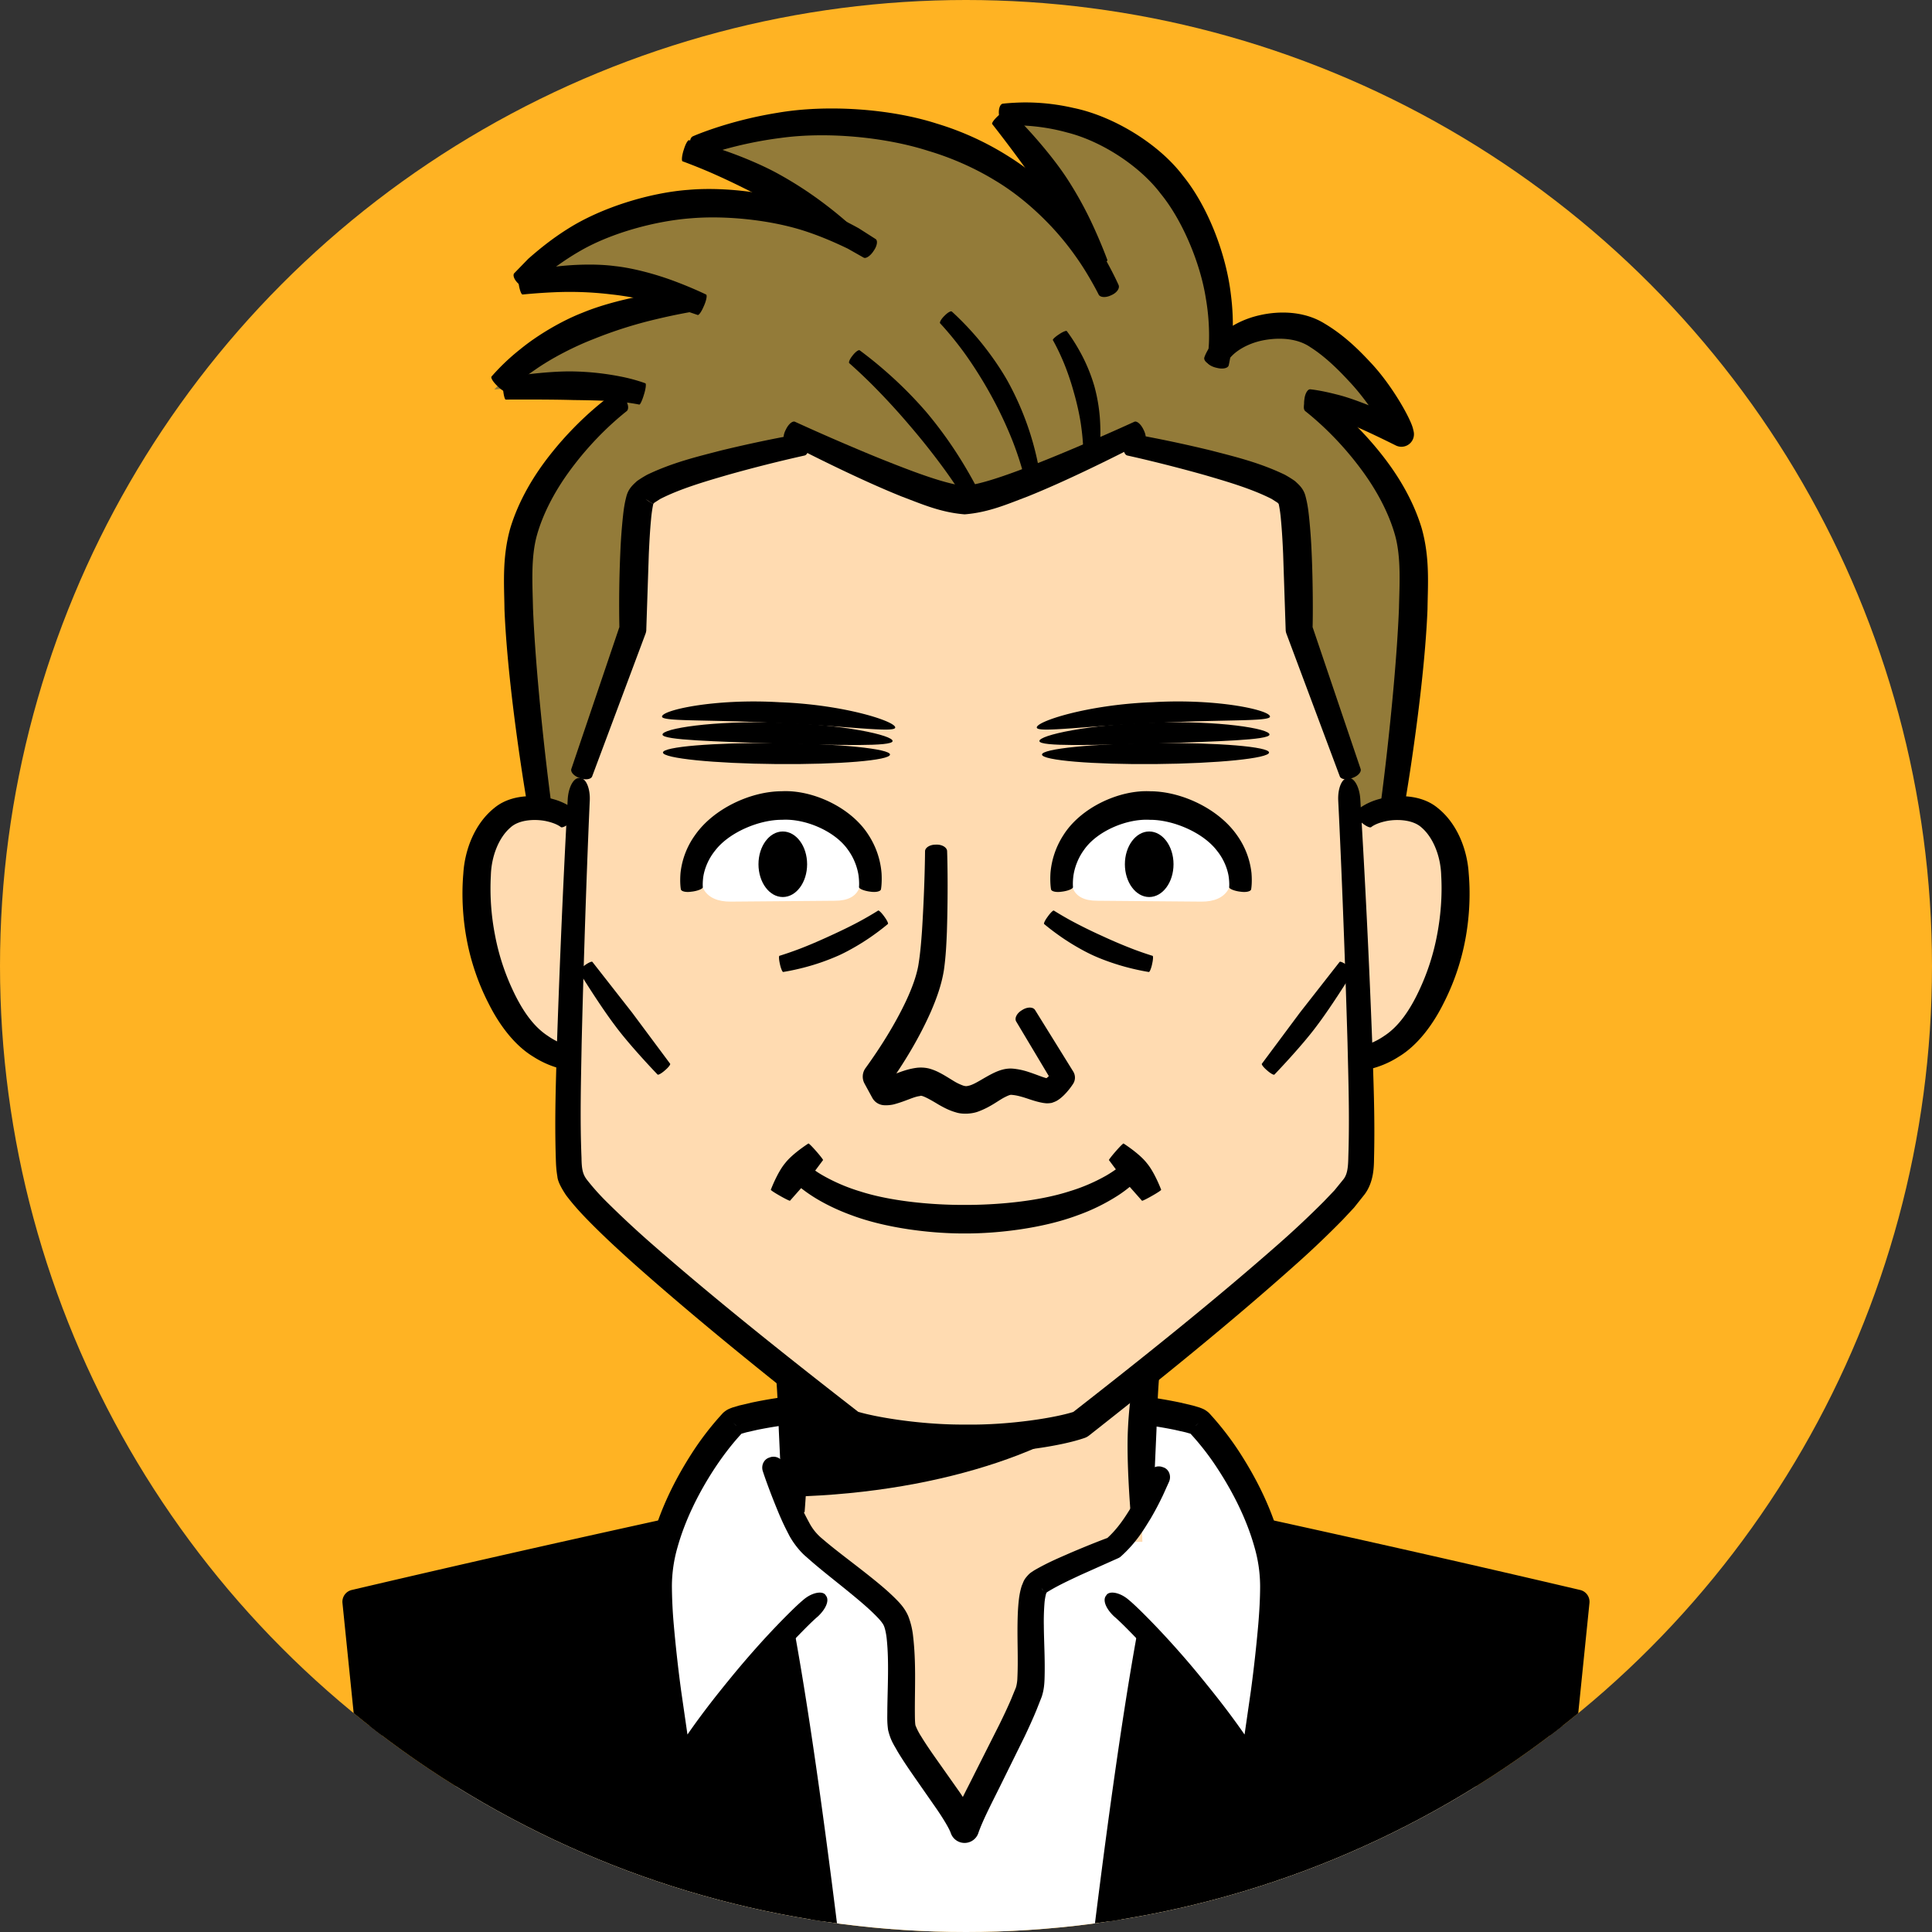<svg xmlns="http://www.w3.org/2000/svg" xmlns:xlink="http://www.w3.org/1999/xlink" width="80" height="80" viewBox="0 0 80 80"><rect x="0" y="0" width="80" height="80" fill="#333333" stroke="none"/><circle fill="#FFB323" cx="40" cy="40" r="40"/><defs><circle id="a" cx="40" cy="40" r="40"/></defs><clipPath id="b"><use xlink:href="#a" overflow="visible"/></clipPath><g clip-path="url(#b)"><path fill="#FFF" d="M59.686 67.411l-15.634-5.974h-8.104l-15.634 5.974-3.226 14.631h45.824z"/><path d="M31.382 62.386c-5.386 1.187-12.164 2.77-16.687 3.952.601 4.355 1.794 16.898 1.794 16.898l17.987-.651c-.685-5.784-1.628-13.846-3.094-20.199z"/><path d="M31.396 62.363c.126-.197-.167-.272-.653-.168l-3.702.811c-2.579.569-6.646 1.464-12.476 2.832a.5.5 0 00-.384.539l.003.031 1.719 16.884c.03.312.301.542.608.534l2.149-.077 15.835-.63a.537.537 0 00.516-.554l-.003-.044c-.765-6.443-1.456-11.298-2.031-14.524a106.528 106.528 0 00-.693-3.629l-.196-.917a48.123 48.123 0 00-.097-.383c-.192-.638-.495-.915-.595-.705l-.029.045c-.1.21-.229.718-.209 1.038-.059-.16.343 1.53.868 4.713.542 3.211 1.191 8.043 1.919 14.488l.512-.597-15.84.517-2.149.08.608.533-1.871-16.913-.381.569c5.564-1.329 9.407-2.309 11.888-2.938l3.57-.912c.469-.121.957-.382 1.083-.579l.031-.044zm17.222.023c5.386 1.187 12.164 2.77 16.687 3.952-.601 4.355-1.794 16.898-1.794 16.898l-17.987-.651c.685-5.784 1.628-13.846 3.094-20.199z"/><path d="M48.632 62.408c.126.197.614.458 1.083.579l3.57.912c2.481.629 6.324 1.608 11.888 2.938l-.381-.569-1.871 16.913.608-.533-2.149-.08-15.84-.517.512.597c.728-6.445 1.377-11.277 1.919-14.488.524-3.183.926-4.873.868-4.713.022-.321-.107-.829-.207-1.039l-.029-.045c-.1-.21-.402.066-.596.705l-.097.383-.196.917c-.17.806-.411 2.015-.693 3.629-.575 3.227-1.266 8.081-2.031 14.524a.535.535 0 00.468.595l.044.003 15.835.63 2.149.077a.595.595 0 00.608-.534l1.719-16.884.003-.031a.501.501 0 00-.384-.539c-5.83-1.368-9.897-2.263-12.476-2.832-2.576-.563-3.702-.811-3.702-.811-.486-.104-.779-.029-.653.168l.031.045z"/><path fill="#FFF" d="M45.797 66.074c1.291.874 4.435 4.462 6.031 7.062 0 0 .994-5.689.884-7.828-.115-2.234-1.746-5.026-3.063-6.403-.176-.184-2.537-.601-3.288-.577H33.638c-.751-.023-3.112.394-3.288.577-1.317 1.377-2.948 4.169-3.063 6.403-.11 2.139.884 7.828.884 7.828 1.596-2.601 4.741-6.188 6.031-7.062"/><path d="M45.782 66.097c-.124.2.038.548.362.847 0 0 .246.191 1.076 1.068a36.76 36.76 0 011.68 1.916c.703.867 1.595 1.976 2.521 3.46a.48.48 0 00.879-.16l.001-.008c.067-.344.271-1.444.511-3.07.118-.813.25-1.755.35-2.81.05-.527.091-1.082.098-1.679a6.944 6.944 0 00-.251-1.874c-.334-1.239-.907-2.439-1.637-3.58a12.115 12.115 0 00-1.262-1.647l-.044-.049a1.103 1.103 0 00-.196-.144c-.091-.046-.132-.058-.198-.084l-.28-.083-.517-.122a19.877 19.877 0 00-1.016-.185c-.341-.053-.681-.1-1.038-.129-.379-.034-.734-.013-1.053-.021l-1.977-.004L40 57.736l-3.791.003-1.977.004c-.319.008-.673-.014-1.053.021a18.84 18.84 0 00-2.054.314l-.517.122-.28.083c-.065.026-.106.038-.198.084-.07.039-.144.095-.196.144l-.044.049a12.115 12.115 0 00-1.262 1.647c-.73 1.141-1.303 2.341-1.637 3.58a6.944 6.944 0 00-.251 1.874c.006.597.047 1.151.098 1.679.1 1.055.232 1.996.35 2.81.241 1.626.444 2.727.511 3.07l.001.007a.48.48 0 00.879.161c.925-1.484 1.817-2.593 2.521-3.46a36.76 36.76 0 011.68-1.916c.83-.877 1.076-1.068 1.076-1.068.324-.299.486-.646.362-.847l-.03-.044c-.123-.199-.583-.114-.942.209 0 0-.277.214-1.138 1.112-.43.45-1.002 1.075-1.732 1.955-.725.886-1.634 2.002-2.612 3.558l.88.168-.44-3.047a59.566 59.566 0 01-.307-2.762 19.407 19.407 0 01-.075-1.581 5.876 5.876 0 01.231-1.591c.303-1.088.842-2.205 1.525-3.251.343-.521.726-1.028 1.146-1.478l.039-.043c-.731-.703-.179-.176-.332-.323l.038.036a.658.658 0 01.152.266l.012.05c.01.02.033.065.028.053l.006-.002.012-.004.025-.011.199-.057.457-.104a18.548 18.548 0 011.909-.282c.286-.025.601-.007.946-.012l1.983.004L40 58.92l3.802-.004 1.983-.004c.346.005.66-.014.946.012.309.024.632.066.953.114.321.048.643.104.957.168l.457.104.199.057.025.011.012.004.006.002a.317.317 0 00.028-.053l.012-.05a.67.67 0 01.152-.266l.038-.036c-.153.147.399-.38-.332.323l.039.043a10.9 10.9 0 011.146 1.478c.683 1.046 1.223 2.163 1.525 3.251a5.87 5.87 0 01.231 1.591c0 .534-.033 1.07-.075 1.581a59.721 59.721 0 01-.307 2.762l-.44 3.047.88-.168c-.979-1.556-1.888-2.672-2.612-3.558a36.701 36.701 0 00-1.732-1.955c-.86-.898-1.138-1.112-1.138-1.112-.359-.323-.819-.408-.942-.209l-.031.044z"/><path fill="#FFDBB1" d="M32.721 62.101c.403.599.258 1.191.821 1.644 0 0 2.959 2.605 3.52 3.04.56.435-.193 4.334.269 5.375.453 1.024 2.378 2.317 2.607 3.588.229-1.271 2.852-5.786 2.852-5.786s-.471-4.127.089-4.562c.561-.435 3.222-1.385 3.222-1.385.702-.563.982-1.332 1.432-2.073l-14.812.159z"/><path fill="#FFDBB1" d="M47.713 55.726H32.424c.602 2.298.442 6.579.409 8.118h14.47c-.032-1.539-.192-5.821.41-8.118z"/><path d="M32.397 55.732c-.226.06-.405.145-.398.188 0 0 .092.478.141 1.142.056.66.082 1.493.108 2.147l.155 3.37c.002.047.195.089.429.094l.054.001c.234.005.428-.03.432-.077 0 0 .176-2.082.111-3.437a17.066 17.066 0 00-.25-2.238c-.121-.696-.293-1.224-.293-1.224-.015-.049-.211-.039-.438.021l-.051.013zm15.29-.013c-.226-.06-.423-.068-.438-.02 0 0-.174.534-.295 1.239a17.674 17.674 0 00-.25 2.267c-.064 1.371.115 3.479.115 3.479.004.048.198.083.432.078l.054-.001c.233-.005.427-.048.429-.095l.152-3.414c.025-.662.051-1.506.107-2.175.05-.673.144-1.156.144-1.156.007-.044-.172-.129-.398-.188l-.052-.014z"/><path d="M40.104 59.723l-7.82-2.09.5 4.341c6.48-.167 11.604-2.138 13.776-4.363l-6.456 2.112z"/><path d="M48.135 60.747a.452.452 0 00-.566.242l-.244.523c-.105.212-.253.51-.484.898-.234.377-.548.891-1.042 1.324l.127-.076c-.149.052-.731.271-1.599.641-.439.195-.926.39-1.517.735-.085.064-.149.077-.293.248-.142.164-.146.25-.206.375-.068.212-.1.399-.122.581-.042.362-.052.716-.056 1.075-.008.71.029 1.465-.005 2.16a1.606 1.606 0 01-.058.396l-.208.508c-.147.341-.311.686-.479 1.029l-1.034 2.05c-.343.696-.682 1.289-.964 2.082l-.016.05h1.14c-.221-.611-.48-.927-.746-1.341l-.821-1.164c-.275-.389-.556-.784-.794-1.174a2.614 2.614 0 01-.241-.467c-.026-.132-.023-.416-.025-.645 0-.982.05-1.987-.071-3.03a3.232 3.232 0 00-.203-.849c-.147-.338-.363-.556-.536-.73-.366-.363-.73-.655-1.084-.939-.705-.561-1.388-1.058-1.927-1.523a2.144 2.144 0 01-.562-.692 10.496 10.496 0 01-.388-.784 23.374 23.374 0 01-.66-1.632.447.447 0 00-.553-.278l-.051.018c-.222.073-.34.331-.258.568 0 0 .205.646.645 1.706.111.266.241.556.408.872.144.302.452.722.751.967.591.532 1.255 1.031 1.934 1.594.336.278.683.571.977.875.154.156.268.299.305.403.048.125.092.339.112.558.091.891.035 1.886.021 2.891.003.268-.018.483.032.842.107.45.248.624.381.871.271.453.554.856.831 1.254l.802 1.152c.242.353.508.782.582.993a.603.603 0 001.15-.028c.185-.523.554-1.23.88-1.888l1.026-2.08c.168-.355.333-.714.486-1.083l.222-.562c.094-.282.11-.53.118-.726.027-.818-.025-1.537-.029-2.224a9.63 9.63 0 01.029-.954 2.2 2.2 0 01.063-.362l.017-.043c.012-.028.015.01-.083-.056a.417.417 0 01-.092-.091l-.019-.028-.004-.007c.072.092-.167-.216.16.204l.004-.003.016-.011.062-.045c.441-.273.957-.506 1.363-.698l1.54-.688.031-.014a.402.402 0 00.097-.062c.664-.596.973-1.15 1.236-1.571.25-.426.404-.744.514-.972l.253-.561c.099-.235-.004-.505-.224-.587l-.051-.017z"/><path fill="#937B39" d="M58.412 22.383c-.504-2.309-2.52-4.565-4.192-5.804 1.644.253 3.085 1.068 3.791 1.372-.644-1.626-2.702-3.891-3.999-4.323-1.117-.372-2.796-.022-3.516.979.31-2.443-.623-5.458-2.212-7.248-1.727-1.945-4.329-2.858-6.917-2.594 1.864 2.097 3.1 3.816 4.385 6.919-1.346-2.607-3.663-5.015-7.303-6.055-3.429-.979-6.817-.697-10.05.615a19.845 19.845 0 016.506 3.407c-4.336-2.137-10.017-1.56-13.408 2.103 2.413-.367 4.307-.392 7.142.695-3.605.448-6.21 1.568-8.17 3.68 1.57-.159 4.064-.301 5.818.101-1.745 1.12-4.142 3.604-4.698 6.152-.514 2.351.61 10.465 1.081 12.97h34.663c.469-2.504 1.593-10.619 1.079-12.969z"/><path d="M25.855 16.491c-.136-.19-.344-.276-.462-.191 0 0-1.324.89-2.621 2.54-.646.819-1.279 1.845-1.637 3.015-.353 1.236-.257 2.376-.246 3.366.079 1.983.387 4.472.685 6.467.297 1.994.599 3.498.599 3.498.028.139.239.215.468.172l.053-.01c.23-.044.4-.189.379-.324 0 0-.231-1.488-.46-3.474-.229-1.983-.467-4.459-.543-6.376-.019-.947-.097-2.073.161-3.005.274-.98.808-1.926 1.376-2.696a13.294 13.294 0 011.604-1.81c.445-.414.735-.635.735-.635.104-.081.077-.304-.06-.494l-.031-.043zm28.258.043c-.137.19-.164.413-.06.494 0 0 .29.221.735.635a13.233 13.233 0 011.604 1.81c.569.771 1.102 1.716 1.376 2.696.257.932.18 2.058.161 3.005-.076 1.917-.314 4.393-.543 6.376-.229 1.985-.46 3.474-.46 3.474-.021.135.149.28.379.324l.053.01c.229.043.44-.033.468-.172 0 0 .302-1.504.599-3.498.297-1.995.606-4.483.685-6.467.012-.99.107-2.13-.246-3.366-.357-1.17-.991-2.195-1.637-3.015-1.297-1.65-2.621-2.54-2.621-2.54-.118-.085-.326.001-.462.191l-.031.043z"/><path d="M26.675 16.305c.067-.224.088-.419.047-.434 0 0-.445-.17-1.04-.283a11.186 11.186 0 00-1.912-.207c-1.157-.031-2.91.252-2.91.252-.04.007-.055.203-.034.436l.005.054c.021.232.07.423.11.423 0 0 1.726-.013 2.811.019.543.007 1.234.017 1.78.062.548.04.94.126.94.126.036.006.12-.172.187-.396l.016-.052z"/><path d="M20.62 16.008c.169.162.343.263.386.224 0 0 .461-.454 1.16-.927.691-.485 1.625-.96 2.392-1.257a17.828 17.828 0 012.616-.831c.84-.202 1.494-.309 1.494-.309.059-.011.084-.21.056-.442l-.006-.053c-.028-.232-.102-.418-.164-.413 0 0-.684.043-1.584.188-.901.138-2.018.415-2.854.763-.843.327-1.856.92-2.578 1.514a8.89 8.89 0 00-1.184 1.126c-.043.047.059.218.228.38l.038.037z"/><path d="M29.164 12.631c.09-.216.123-.411.073-.435 0 0-.534-.263-1.279-.542-.742-.282-1.714-.553-2.502-.636-.784-.104-1.798-.068-2.585.04-.789.103-1.365.233-1.365.233-.053.011-.067.208-.032.439l.008.053c.036.231.107.417.159.412 0 0 .575-.062 1.32-.094a14.305 14.305 0 012.355.09c.703.073 1.598.256 2.316.459.718.199 1.258.393 1.258.393.049.016.163-.147.252-.363l.022-.049z"/><path d="M21.506 11.783c.173.158.375.231.451.162l.553-.512c.368-.292.891-.688 1.539-1.057 1.297-.745 3.117-1.23 4.562-1.337 1.446-.123 3.324.067 4.753.54.713.236 1.313.511 1.74.716l.659.373c.09.051.27-.066.4-.261l.03-.045c.13-.194.159-.403.064-.464l-.694-.443a14.651 14.651 0 00-1.856-.868c-1.534-.582-3.591-.864-5.188-.727-1.597.115-3.602.725-5 1.611-.701.438-1.256.903-1.644 1.245l-.578.594c-.08.082-.003.278.169.436l.04.037z"/><path d="M28.3 6.241c-.067.224-.083.422-.036.439 0 0 .52.187 1.187.476a31.02 31.02 0 012.095 1.018c.623.326 1.411.763 2.025 1.15a21.9 21.9 0 011.064.709c.041.028.195-.097.342-.279l.034-.041c.147-.183.234-.359.195-.395 0 0-.426-.393-1.037-.855a15.688 15.688 0 00-2.072-1.335c-.66-.35-1.545-.714-2.273-.952a15.746 15.746 0 00-1.292-.37c-.051-.013-.148.16-.215.384l-.017.051z"/><path d="M28.635 6.18c.086.218.259.36.386.317 0 0 1.387-.543 3.308-.785 1.917-.266 4.333-.036 6.114.537.888.263 1.864.674 2.767 1.227.909.543 1.719 1.253 2.369 1.952.65.701 1.131 1.402 1.442 1.921.312.52.472.849.472.849.061.118.285.135.498.037l.048-.022c.213-.098.338-.283.278-.413 0 0-.156-.359-.469-.931a12.418 12.418 0 00-1.485-2.137c-.683-.787-1.553-1.597-2.545-2.221a12.062 12.062 0 00-3.034-1.395c-1.927-.62-4.559-.798-6.602-.443-2.05.33-3.482.967-3.482.967-.132.052-.17.272-.084.49l.019.05zm12.734-1.388c.025.233.128.42.23.415 0 0 1.151-.118 2.586.279 1.443.361 3.021 1.401 3.874 2.531.895 1.092 1.642 2.862 1.873 4.342.128.737.146 1.395.127 1.859a6.68 6.68 0 01-.08.735c-.015.099.16.223.388.275l.052.012c.228.053.435.001.459-.114 0 0 .076-.312.135-.837a9.665 9.665 0 00-.044-2.085c-.19-1.649-.932-3.629-1.984-4.925-1.008-1.334-2.893-2.475-4.542-2.811a8.863 8.863 0 00-2.079-.226c-.524.011-.836.051-.836.051-.115.012-.188.212-.164.444l.005.055z"/><path d="M45.498 11.023c.214-.094.374-.211.355-.259 0 0-.194-.534-.505-1.224a15.416 15.416 0 00-1.163-2.145c-.404-.621-1.003-1.354-1.508-1.911-.505-.558-.907-.953-.907-.953-.036-.037-.209.061-.384.216l-.04.035c-.174.155-.292.315-.261.355 0 0 1.373 1.739 2.114 2.91a30.304 30.304 0 011.818 3.087c.023.044.218.004.432-.091l.049-.02zm4.756 4.126c.225.064.435.065.462.001 0 0 .07-.195.324-.444.25-.246.729-.526 1.351-.63.62-.103 1.333-.067 1.864.297.595.376 1.151.92 1.598 1.406.806.844 1.541 2.066 1.657 2.37l.712-.692c-1.164-.541-2.195-.961-2.886-1.126-.7-.18-1.078-.21-1.078-.21-.106-.013-.216.167-.244.398l-.007.054c-.028.232.023.436.114.452 0 0 .326.046.948.236.639.188 1.489.568 2.728 1.184a.52.52 0 00.738-.586l-.025-.106c-.105-.44-.9-1.849-1.783-2.77-.503-.542-1.107-1.127-1.891-1.592-.849-.521-1.879-.518-2.655-.343-.803.174-1.455.581-1.828.991-.377.411-.481.755-.481.755-.045.121.105.274.33.339l.052.016z"/><path fill="#FFDBB1" d="M23.657 34.027c-.592-.641-2.045-.758-2.741-.255-.697.502-1.081 1.409-1.154 2.312-.177 2.171.36 4.417 1.518 6.142.865 1.288 2.432 2.05 4.053 1.464"/><path d="M23.677 34.009c.176-.151.231-.379.11-.479 0 0-.317-.292-.908-.448a3.26 3.26 0 00-1.062-.11c-.395.023-.917.126-1.346.482-.803.639-1.224 1.71-1.286 2.72-.083.962-.012 1.927.146 2.754.155.828.451 1.753.897 2.617.421.846 1.053 1.732 1.869 2.219.794.509 1.659.645 2.246.6.593-.039.924-.173.924-.173.124-.042.157-.256.076-.475l-.019-.051c-.082-.219-.225-.378-.316-.353 0 0-.26.089-.699.095a2.816 2.816 0 01-1.635-.52c-.594-.388-1.051-1.061-1.424-1.852a9.475 9.475 0 01-.756-2.33 10.058 10.058 0 01-.169-2.454c.022-.805.334-1.577.815-1.988.392-.358 1.119-.346 1.506-.254.419.094.578.24.578.24.056.04.237-.05.416-.205l.037-.035z"/><path fill="#FFDBB1" d="M56.343 34.027c.592-.641 2.045-.758 2.741-.255.697.502 1.081 1.409 1.154 2.312.177 2.171-.36 4.417-1.518 6.142-.865 1.288-2.432 2.05-4.053 1.464"/><path d="M56.362 34.045c.179.155.359.245.416.205 0 0 .158-.146.578-.24.387-.092 1.114-.104 1.506.254.48.411.793 1.184.815 1.988.051.859-.029 1.719-.169 2.454a9.503 9.503 0 01-.756 2.33c-.373.791-.83 1.464-1.424 1.852-.58.404-1.201.53-1.635.52-.438-.006-.699-.095-.699-.095-.092-.025-.235.134-.316.353l-.019.051c-.082.219-.048.433.076.475 0 0 .331.134.924.173.586.045 1.452-.091 2.246-.6.816-.486 1.448-1.373 1.869-2.219a9.716 9.716 0 00.897-2.617c.158-.827.229-1.792.146-2.754-.062-1.01-.483-2.081-1.286-2.72-.429-.356-.952-.459-1.346-.482a3.294 3.294 0 00-1.062.11c-.591.156-.908.448-.908.448-.121.1-.065.327.11.479l.037.035z"/><path fill="#FFDBB1" d="M33.118 57.305c1.271 1.009 2.147 1.684 2.147 1.684s1.788.593 4.79.593 4.671-.593 4.671-.593 11.136-8.634 11.568-10.258c.358-1.346-.472-16.513-.472-16.513l-.031-.558-1.998-5.608s-.008-4.989-.354-5.507c-.648-.973-6.901-2.179-6.901-2.179l-.272-.053c-1.772.839-5.205 2.394-6.322 2.394-1.11 0-4.508-1.536-6.29-2.379l-.195.038s-6.252 1.206-6.901 2.179c-.345.518-.354 5.507-.354 5.507l-2.197 6.166s-.756 15.167-.388 16.513c.322 1.169 6.223 5.977 9.499 8.574z"/><path d="M23.982 32.217c-.233-.012-.447.387-.474.885 0 0-.242 4.113-.444 10.079-.04 1.498-.105 3.087-.048 4.818.006.211.016.438.063.715.019.246.229.577.359.775.29.385.598.722.911 1.042.63.644 1.293 1.254 1.972 1.861 2.724 2.414 5.68 4.786 8.587 7.059a.618.618 0 00.173.093c.953.312 2.966.637 4.886.627 1.942.023 3.983-.291 4.954-.632a.611.611 0 00.163-.089c2.901-2.281 5.848-4.66 8.56-7.081a39.424 39.424 0 001.961-1.868l.463-.495.441-.554c.37-.503.383-1.108.387-1.498.043-1.726-.029-3.312-.076-4.807a452.853 452.853 0 00-.493-10.049c-.029-.497-.245-.895-.478-.882l-.054.003c-.233.013-.405.43-.382.927 0 0 .211 4.101.385 10.033.034 1.477.089 3.093.033 4.728-.008.447-.042.723-.204.928l-.37.455-.435.456a39.236 39.236 0 01-1.917 1.798c-2.69 2.366-5.65 4.729-8.539 6.982l.163-.089c-.748.261-2.734.581-4.559.551-1.805.016-3.763-.309-4.523-.555l.173.092c-2.894-2.246-5.864-4.602-8.566-6.962a40.95 40.95 0 01-1.929-1.792 9.76 9.76 0 01-.814-.91c-.183-.233-.226-.454-.232-.918-.068-1.635-.019-3.256.006-4.735.144-5.947.336-10.063.336-10.063.021-.497-.153-.913-.387-.925l-.052-.003z"/><path d="M33.1 48.557c-.177.152-.237.372-.154.446 0 0 .224.218.627.484.402.268.994.582 1.699.837 1.41.527 3.251.756 4.673.751 1.421.005 3.263-.224 4.672-.751a8.162 8.162 0 001.7-.837c.403-.267.626-.484.626-.484.083-.074.023-.294-.153-.446l-.04-.036c-.177-.153-.347-.255-.413-.203 0 0-.173.151-.529.359a7.43 7.43 0 01-1.529.654c-1.285.414-2.996.566-4.335.562-1.339.005-3.05-.147-4.335-.562a7.478 7.478 0 01-1.529-.654 3.787 3.787 0 01-.528-.359c-.066-.052-.235.05-.413.203l-.039.036zm-.572-30.744c-.104.209-.109.423-.013.474 0 0 1.054.559 2.479 1.235.714.338 1.52.706 2.345 1.038.849.32 1.611.658 2.605.738.993-.08 1.756-.418 2.605-.738.825-.332 1.631-.7 2.345-1.038 1.426-.677 2.48-1.235 2.48-1.235.096-.051.091-.265-.013-.474l-.024-.048c-.104-.21-.268-.345-.365-.301 0 0-1.073.494-2.506 1.101-.716.303-1.523.634-2.327.932-.78.289-1.662.581-2.194.619-.532-.038-1.414-.33-2.194-.619a56.602 56.602 0 01-2.327-.932 92.905 92.905 0 01-2.506-1.101c-.098-.044-.261.091-.366.301l-.024.048z"/><path d="M33.456 18.34c-.044-.229-.189-.398-.319-.375 0 0-1.428.238-3.297.693-.939.245-1.971.486-3.039.998-.14.077-.28.163-.424.264-.166.153-.336.298-.426.586-.097.351-.126.61-.156.88a23.24 23.24 0 00-.109 1.498 48.294 48.294 0 00-.037 3.167l.032-.186-2.023 5.975c-.041.125.105.291.326.369l.05.019c.22.078.439.042.486-.08l2.21-5.908a.51.51 0 00.032-.156v-.03l.104-3.115c.021-.455.046-.943.092-1.429.02-.238.059-.496.095-.652-.016-.006.04.029-.045-.013l-.143-.085-.069-.048-.033-.025-.017-.013c.086.057-.217-.146.189.124.051.025.134.081.116.062a.085.085 0 00.037-.038l.247-.159c.835-.428 1.881-.73 2.771-.99a59.533 59.533 0 013.209-.811c.126-.028.192-.239.148-.469l-.007-.053zm13.078.053c-.044.229.022.44.148.469 0 0 1.4.302 3.209.811.889.26 1.935.562 2.771.99l.247.159c.02.032.061.058.036.035.037.156.076.414.095.652.046.485.072.974.092 1.429l.104 3.115.001.028a.488.488 0 00.031.158l2.21 5.908c.047.122.266.158.486.08l.05-.019c.22-.078.367-.244.326-.369l-2.023-5.975.032.186c.019-.464.02-1.924-.037-3.167a23.24 23.24 0 00-.109-1.498c-.03-.27-.06-.529-.156-.88-.089-.288-.26-.433-.426-.586a4.555 4.555 0 00-.424-.264c-1.068-.512-2.099-.753-3.039-.998-1.869-.455-3.297-.693-3.297-.693-.13-.023-.275.146-.319.375l-.008.054zm-4.231 23.445c-.2.121-.301.327-.226.457l1.539 2.576.021-.534-.195.21a1.06 1.06 0 01-.148.126c-.016.014-.043.02.008-.002-.015-.007.151-.014.098-.013l-.046-.009c-.155-.03-.437-.156-.785-.268a2.895 2.895 0 00-.615-.13c-.328-.031-.61.085-.812.18-.406.199-.729.438-.984.515-.133.034-.158.039-.272.007a2.119 2.119 0 01-.43-.212c-.167-.1-.349-.221-.58-.338a2.163 2.163 0 00-.407-.158 1.46 1.46 0 00-.523-.028c-.556.076-.967.314-1.196.358-.052.012-.06.006-.053.01l.458.303-.329-.592-.042.634c.664-.936 1.278-1.948 1.763-3.042.236-.547.441-1.112.538-1.717.082-.579.104-1.099.124-1.59.061-1.953.009-3.336.009-3.336-.003-.15-.198-.273-.432-.271l-.053.001c-.234.003-.427.125-.429.274 0 0-.006 1.378-.125 3.277-.033.471-.074.983-.156 1.467-.085.457-.271.949-.497 1.436-.456.972-1.075 1.955-1.688 2.801a.6.6 0 00-.042.635l.324.594c.095.174.264.28.447.302l.011.001c.111.013.297.001.431-.032.514-.137.817-.317 1.084-.345.058-.06.395.125.777.357.197.111.417.234.707.317.286.095.694.062.945-.038.521-.195.833-.468 1.107-.6.136-.068.213-.092.245-.086.121.007.253.032.391.07.282.074.549.195.903.26.043.008.092.014.142.018.007.009.237-.001.277-.029.166-.054.236-.113.306-.163.13-.102.208-.188.277-.264.133-.152.203-.255.248-.322l.014-.021a.476.476 0 00.008-.514c-1.314-2.12-1.582-2.55-1.582-2.55-.081-.127-.31-.131-.51-.01l-.045.028zm-18.109-1.852c-.143.102-.244.211-.224.242 0 0 .853 1.388 1.491 2.23.625.851 1.768 2.037 1.768 2.037.026.027.156-.045.289-.16l.03-.026c.132-.114.223-.232.201-.262l-1.579-2.122-1.641-2.096c-.023-.029-.159.03-.302.133l-.033.024zm8.13 9.546c.203.115.378.199.388.188l.72-.815.649-.869c.009-.012-.109-.166-.263-.343l-.035-.04c-.154-.176-.292-.312-.307-.304 0 0-.657.415-.962.811-.324.382-.596 1.106-.596 1.106-.006.016.155.124.359.239l.047.027zm15.399-.026c.204-.115.365-.224.359-.239 0 0-.271-.725-.596-1.106-.306-.396-.962-.811-.962-.811-.015-.009-.153.128-.307.304l-.035.04c-.154.177-.272.331-.263.343l.649.869.72.815c.01.011.185-.073.388-.188l.047-.027zM32.3 39.946c.04.171.099.307.131.301 0 0 .363-.055.833-.176a9.212 9.212 0 001.475-.512c.43-.196.953-.504 1.35-.783.398-.277.677-.516.677-.516.026-.021-.038-.155-.142-.296l-.023-.032c-.104-.142-.211-.244-.238-.228 0 0-.291.186-.689.404-.397.22-.905.462-1.304.644-.398.184-.913.409-1.339.567-.425.159-.756.259-.756.259-.03.01-.022.157.017.328l.008.04zm4.767-9.81c-.064.214-2.174-.092-4.829-.191-2.654-.156-4.777-.057-4.824-.262-.061-.267 2.152-.768 4.866-.605 2.718.1 4.866.812 4.787 1.058z"/><path d="M36.96 30.69c-.035.228-2.142.162-4.764.101-2.622-.09-4.736-.146-4.763-.369-.035-.253 2.124-.592 4.782-.499 2.661.061 4.788.524 4.745.767z"/><path d="M36.854 31.245c-.006.24-2.11.416-4.7.393s-4.695-.237-4.703-.477c-.008-.239 2.096-.415 4.7-.393 2.603.024 4.709.238 4.703.477z"/><path fill="#FFF" d="M32.543 33.776c-1.497-.049-3.064.673-3.434 1.867-.312 1.006.077 1.699 1.144 1.691l4.319-.036c1.068 0 1.213-.715 1.014-1.573-.253-1.093-1.371-1.895-3.043-1.949z"/><path d="M28.684 36.916c.231-.035.42-.116.419-.18 0 0-.02-.182.025-.471.051-.285.186-.676.484-1.045.584-.763 1.835-1.281 2.774-1.274.937-.057 2.171.453 2.721 1.235.279.38.4.779.444 1.072.038.295.018.48.018.48-.001.064.187.146.418.182l.053.007c.231.035.43-.011.44-.103 0 0 .047-.243.023-.662a3.386 3.386 0 00-.533-1.572c-.724-1.156-2.328-1.89-3.608-1.821-1.275.005-2.819.716-3.588 1.826a3.282 3.282 0 00-.595 1.556c-.035.424.013.672.013.672.01.093.208.14.439.104l.053-.006z"/><ellipse cx="32.414" cy="35.787" rx="1.007" ry="1.357"/><path d="M55.773 39.963c-.143-.103-.279-.162-.302-.133l-1.641 2.096-1.579 2.122c-.022.029.068.147.201.262l.03.026c.133.115.262.188.289.16 0 0 1.143-1.187 1.768-2.037.638-.843 1.491-2.23 1.491-2.23.02-.031-.081-.141-.224-.242l-.033-.024zm-8.064-.056c.039-.171.047-.318.017-.328 0 0-.331-.1-.756-.259a20.772 20.772 0 01-1.339-.567 20.433 20.433 0 01-1.304-.644c-.398-.219-.689-.404-.689-.404-.027-.017-.134.086-.238.228l-.023.032c-.104.141-.168.274-.142.296 0 0 .278.238.677.516.397.279.92.587 1.35.783.43.198 1.004.393 1.475.512.47.121.833.176.833.176.033.006.092-.13.131-.301l.008-.04zm-4.776-9.771c-.079-.246 2.069-.958 4.787-1.059 2.713-.162 4.926.339 4.866.605-.046.205-2.169.105-4.824.262-2.655.1-4.765.406-4.829.192z"/><path d="M43.04 30.69c-.042-.243 2.084-.706 4.745-.768 2.658-.093 4.817.246 4.782.499-.027.223-2.142.279-4.763.369-2.622.063-4.729.128-4.764-.1z"/><path d="M43.146 31.245c-.006-.239 2.1-.453 4.703-.477 2.604-.022 4.708.153 4.7.393-.008.239-2.114.453-4.703.477s-4.694-.153-4.7-.393z"/><path fill="#FFF" d="M47.456 33.776c1.497-.049 3.064.673 3.435 1.867.312 1.006-.077 1.699-1.144 1.691l-4.319-.036c-1.068 0-1.213-.715-1.014-1.573.253-1.093 1.371-1.895 3.042-1.949z"/><path d="M51.369 36.923c.231.035.43-.012.439-.104 0 0 .048-.248.013-.672a3.293 3.293 0 00-.595-1.556c-.77-1.11-2.313-1.821-3.588-1.826-1.28-.068-2.885.665-3.608 1.821a3.398 3.398 0 00-.533 1.572c-.024.419.023.662.023.662.011.092.209.138.44.103l.053-.007c.231-.035.419-.117.418-.182 0 0-.021-.186.018-.48.044-.293.165-.692.444-1.072.549-.782 1.784-1.292 2.721-1.235.939-.007 2.19.512 2.774 1.274.299.369.434.76.484 1.045.045.289.025.471.025.471-.001.063.188.145.419.18l.053.006z"/><ellipse cx="47.586" cy="35.787" rx="1.007" ry="1.357"/><path d="M35.299 14.729c-.11.136-.17.275-.132.31 0 0 .417.362.933.876a29.066 29.066 0 011.58 1.718 29.218 29.218 0 011.448 1.831c.426.59.718 1.059.718 1.059.028.042.175.006.327-.082l.035-.02c.152-.087.257-.196.232-.242 0 0-.259-.51-.659-1.152a16.948 16.948 0 00-1.428-1.969 17.028 17.028 0 00-1.72-1.72 16.587 16.587 0 00-1.034-.831c-.042-.032-.166.055-.276.191l-.024.031zm3.793-1.636c-.123.125-.196.257-.164.294 0 0 .37.39.798.951.432.56.902 1.298 1.235 1.895a16.6 16.6 0 01.974 2.042c.256.658.396 1.177.396 1.177.014.047.166.052.336.013l.039-.009c.171-.04.302-.113.292-.164 0 0-.097-.559-.32-1.275a12.111 12.111 0 00-.943-2.217c-.356-.639-.903-1.4-1.401-1.961-.495-.563-.921-.938-.921-.938-.038-.035-.169.038-.292.164l-.029.028zm4.743.762c-.146.097-.254.199-.238.228 0 0 .18.31.367.74.193.429.38.978.498 1.413.126.434.256.999.314 1.465.064.465.075.824.075.824.002.032.147.063.323.068l.04.001c.175.005.321-.02.324-.055 0 0 .041-.387.022-.902a6.94 6.94 0 00-.244-1.643 6.98 6.98 0 00-.65-1.527c-.254-.45-.493-.758-.493-.758-.021-.028-.158.027-.304.123l-.034.023z"/></g></svg>